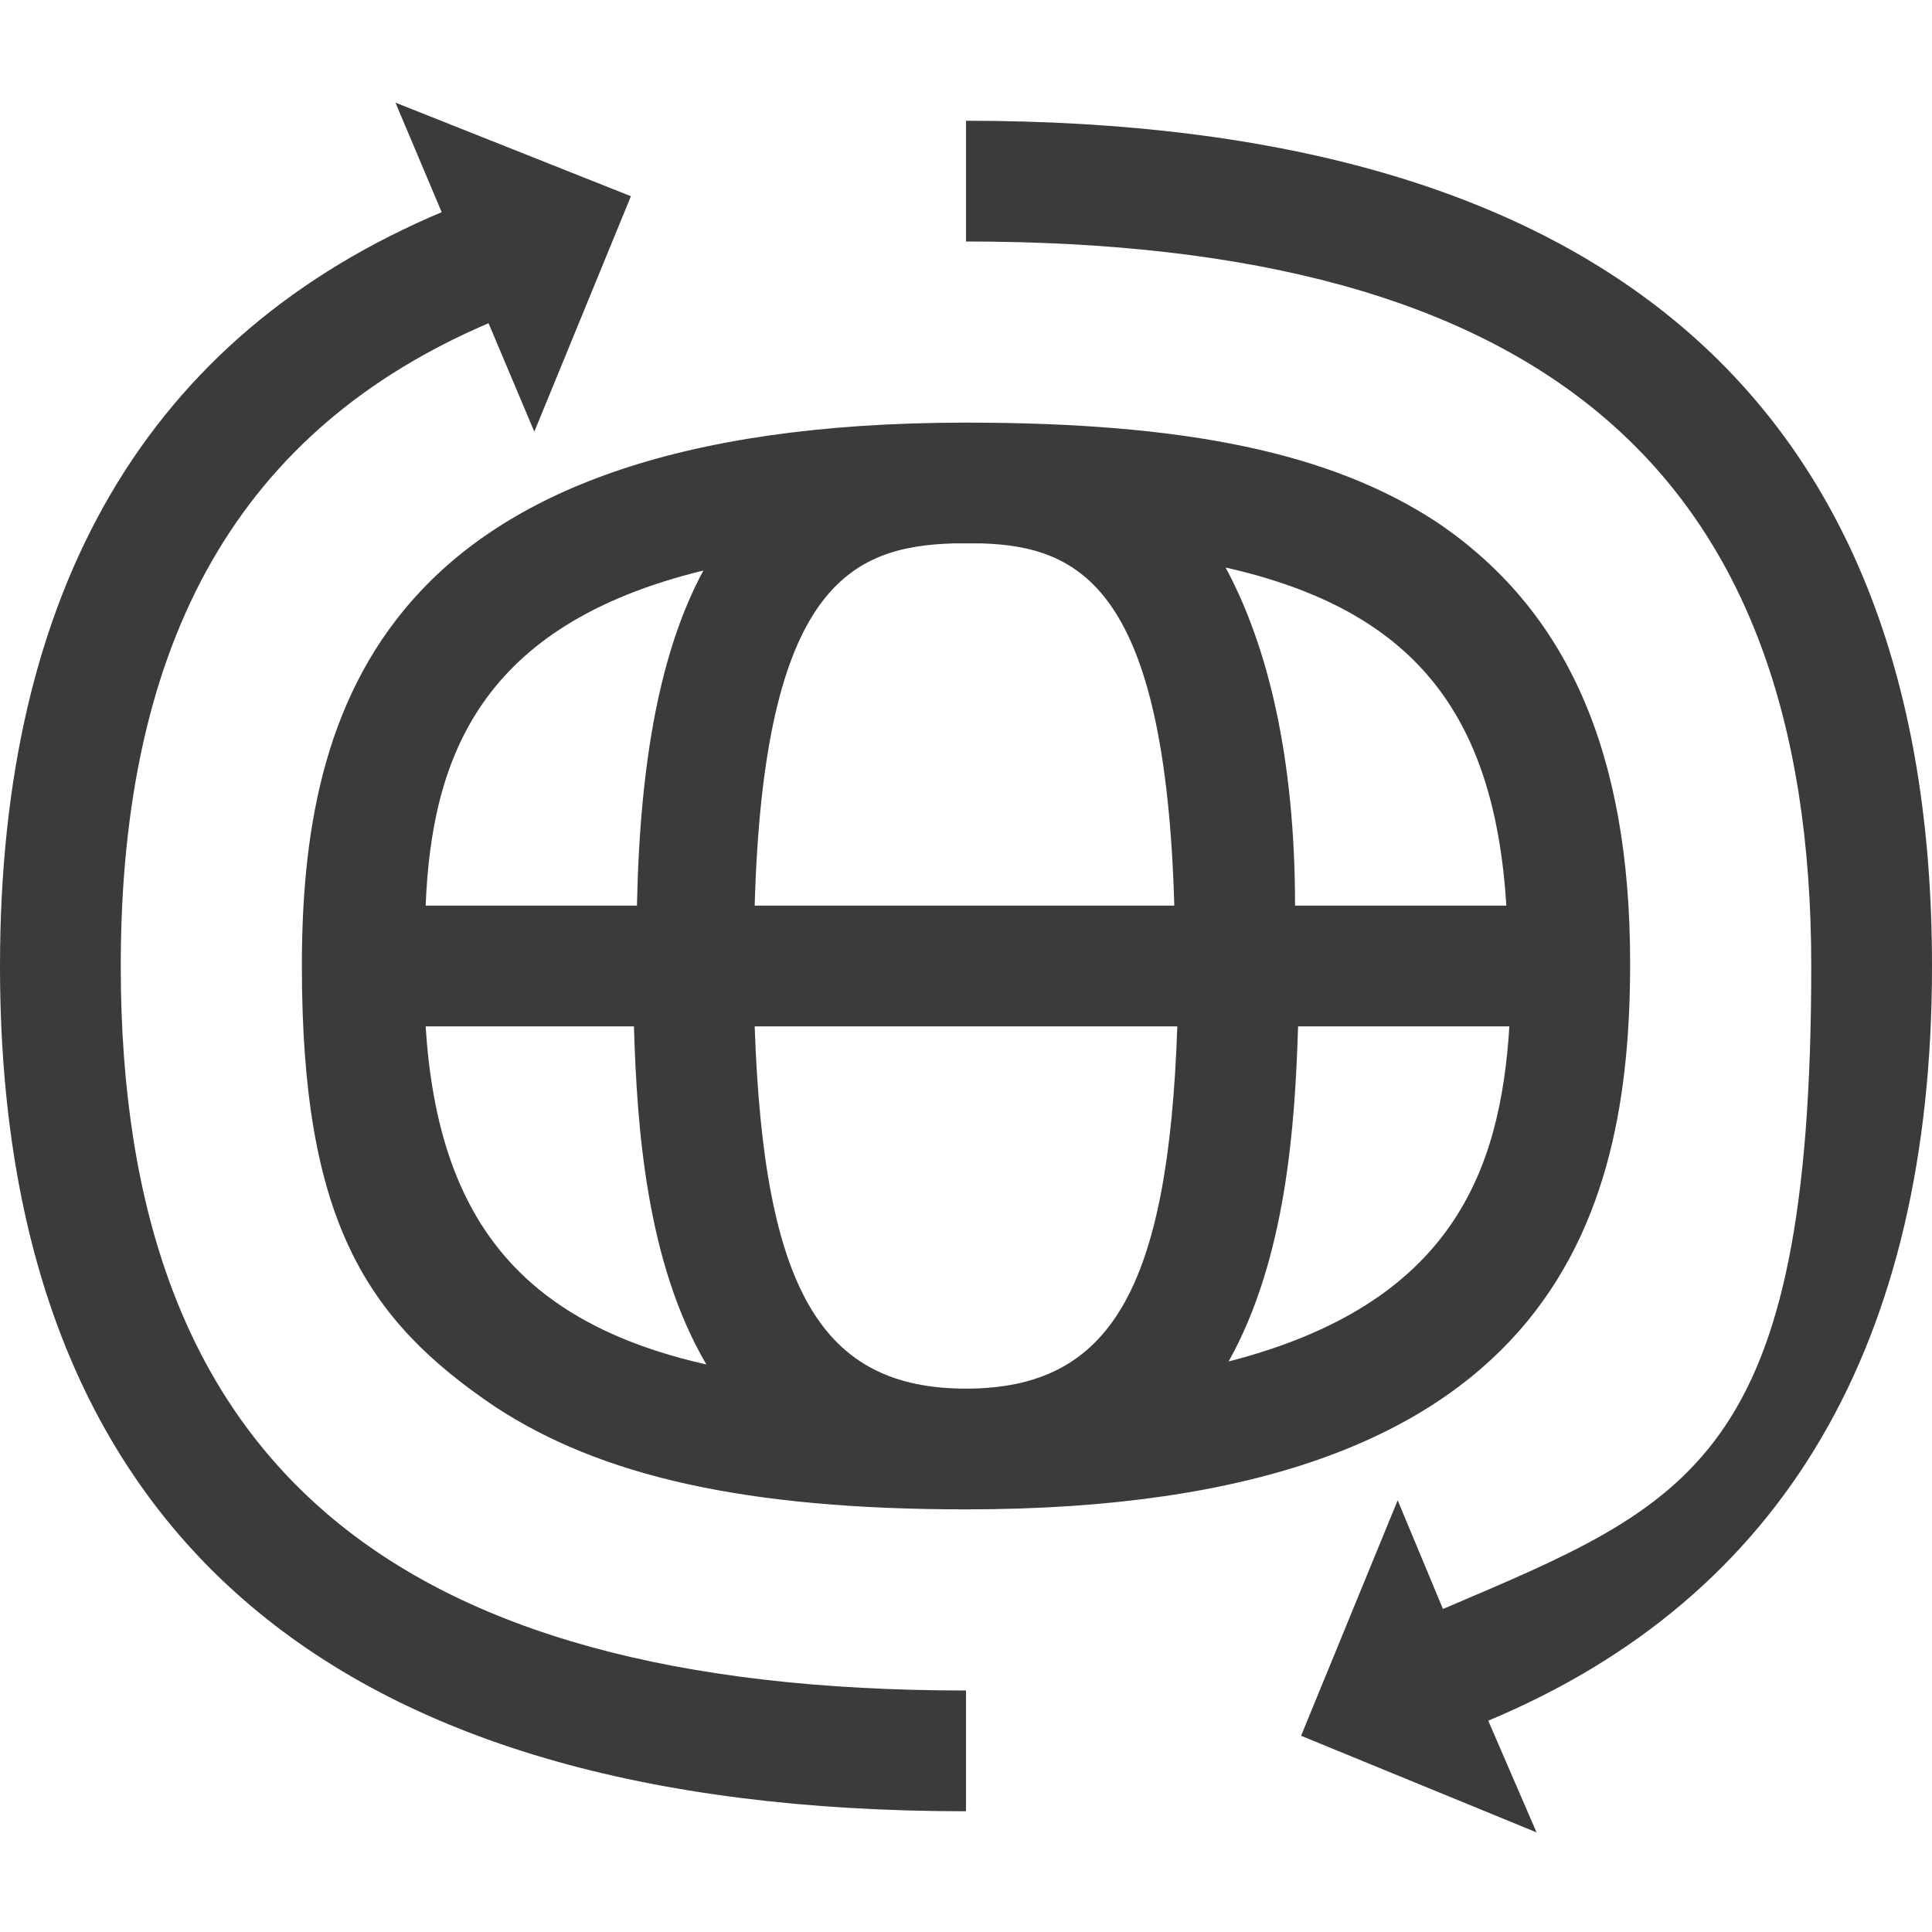 <svg id="Isolation_Mode" data-name="Isolation Mode" xmlns="http://www.w3.org/2000/svg" viewBox="0 0 64 64"><defs><style>.cls-1{fill:#3b3b3b;stroke-width:0}</style></defs><path class="cls-1" d="M54 31.9c0-7-2.1-11.7-6.4-14.6C44.1 15 39.3 14 32 14c-19.5 0-22 9.6-22 18s2.1 11.7 6.4 14.6C19.9 48.9 24.7 50 32 50c19.5 0 22-9.7 22-18.1zM49.9 30h-7c0-4.9-.9-8.6-2.3-11.2 6.2 1.4 8.9 4.8 9.3 11.2zM32.5 18c3.3.1 6.1 1.5 6.4 12H25c.3-10.6 3.2-11.9 6.6-12h.9zm-9.2.9c-1.4 2.6-2.1 6.2-2.2 11.1h-7c.2-4.9 1.8-9.3 9.2-11.1zM14.1 34H21c.1 3.3.4 7.8 2.4 11.2-6.2-1.4-8.9-4.9-9.3-11.2zM25 34h14c-.3 8.7-2.2 12-7 12s-6.7-3.3-7-12zm15.7 11.1c1.9-3.4 2.2-7.8 2.3-11.1h7c-.3 4.8-1.9 9.2-9.3 11.1z"/><path class="cls-1" d="M49.3 57C59.1 52.9 64 44.5 64 32 64 13.4 53.2 4 32 4v4c19.1 0 28 7.6 28 24s-4 17.8-12.2 21.3l-1.5-3.6-3.2 7.8 7.8 3.2-1.6-3.7zM4 32c0-10.9 4-17.8 12.2-21.3L14.7 7C4.9 11.1 0 19.5 0 32c0 18.6 10.8 28 32 28v-4C12.9 56 4 48.4 4 32z"/><path class="cls-1" d="M20.9 6.5l-7.8-3.1 4.6 10.9 3.2-7.8z"/></svg>